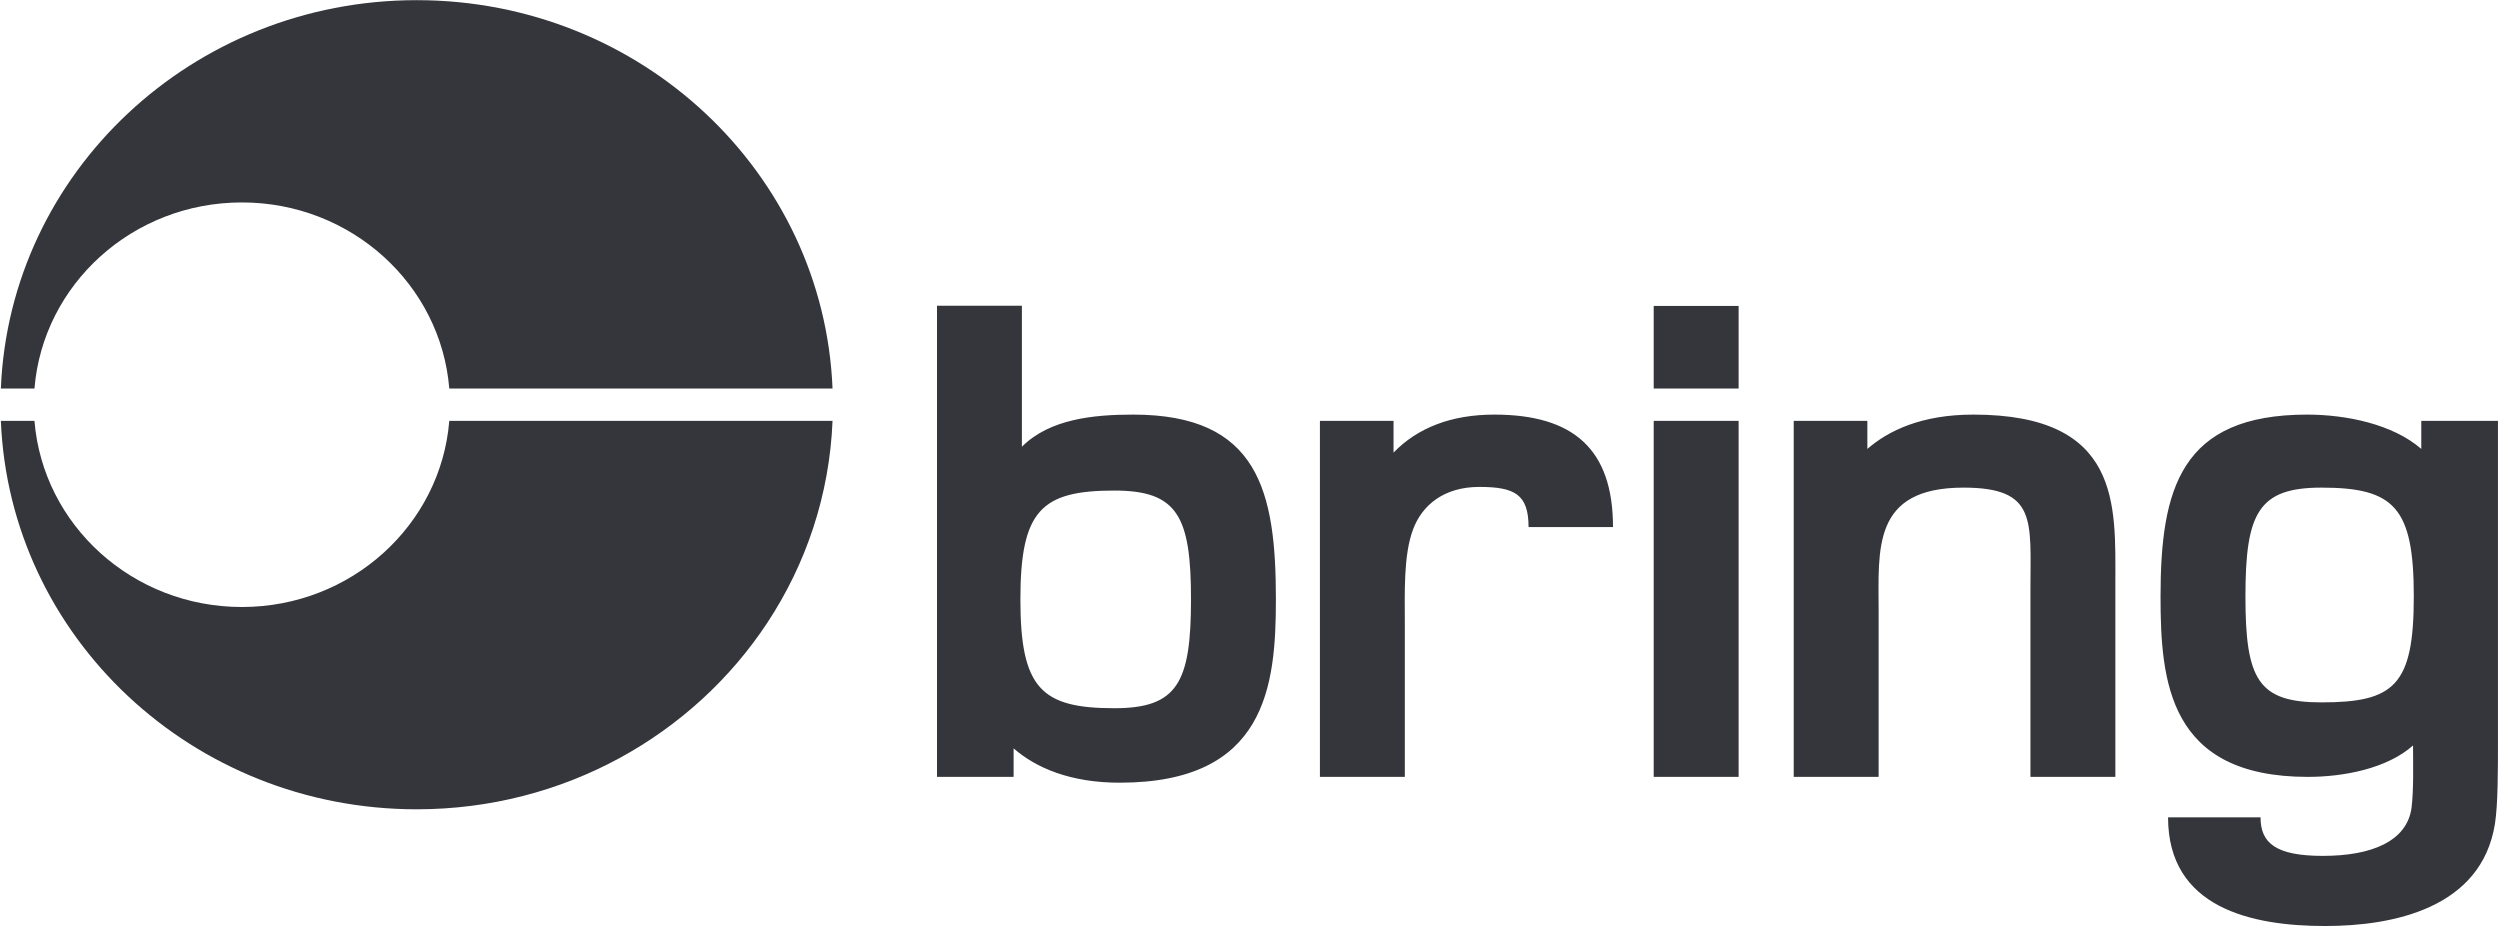 <?xml version="1.0" encoding="UTF-8"?> <svg xmlns="http://www.w3.org/2000/svg" width="125" height="47" viewBox="0 0 125 47" fill="none"><path fill-rule="evenodd" clip-rule="evenodd" d="M82.685 19.425H86.931V15.298H82.685V19.425ZM82.685 38.844H86.931V21.043H82.685V38.844ZM116.067 35.119C112.912 35.119 112.272 33.986 112.272 29.824C112.272 25.66 112.912 24.381 116.067 24.381C119.712 24.381 120.69 25.368 120.69 29.824C120.69 34.278 119.712 35.119 116.067 35.119ZM121.064 21.042V22.446C119.639 21.205 117.308 20.73 115.354 20.73C109.041 20.73 108.027 24.418 108.027 29.824C108.027 34.097 108.441 38.844 115.392 38.844C117.157 38.844 119.336 38.442 120.652 37.273C120.652 38.186 120.69 39.471 120.578 40.384C120.351 42.064 118.585 42.794 116.143 42.794C113.776 42.794 113.027 42.145 113.027 40.867H108.403C108.403 45.396 112.573 46.301 116.255 46.301C119.639 46.301 124.072 45.424 124.748 41.188C124.898 40.201 124.898 38.588 124.898 36.945V21.042H121.064H121.064ZM98.666 20.73C96.074 20.73 94.421 21.533 93.368 22.446V21.042H89.686V38.844H93.931V30.553C93.931 27.45 93.594 24.381 98.177 24.381C101.861 24.381 101.522 26.025 101.522 29.458V38.844H105.768V29.129C105.768 25.259 106.069 20.73 98.666 20.73ZM74.713 20.73C72.57 20.73 70.88 21.387 69.677 22.63V21.042H65.996V38.844H70.241V31.102C70.241 29.714 70.166 27.742 70.656 26.464C71.105 25.259 72.196 24.346 73.962 24.346C75.728 24.346 76.428 24.711 76.428 26.354H80.65C80.65 22.446 78.659 20.73 74.713 20.73V20.73ZM55.718 35.411C52.072 35.411 51.02 34.425 51.02 29.97C51.02 25.513 52.072 24.528 55.718 24.528C58.874 24.528 59.55 25.806 59.55 29.97C59.55 34.133 58.874 35.411 55.718 35.411ZM56.656 20.73C54.665 20.73 52.485 20.949 51.095 22.337V15.286H46.85V38.844H50.681V37.419C51.809 38.404 53.538 39.135 55.98 39.135C63.307 39.135 63.795 34.315 63.795 29.97C63.795 24.564 62.931 20.73 56.656 20.73Z" fill="#35363B"></path><path fill-rule="evenodd" clip-rule="evenodd" d="M12.094 30.35C6.627 30.35 2.148 26.253 1.723 21.045H0.043C0.481 31.842 9.619 40.465 20.835 40.465C28.203 40.465 34.674 36.743 38.372 31.129C40.303 28.197 41.477 24.749 41.627 21.045H22.464C22.039 26.253 17.56 30.35 12.094 30.35V30.35Z" fill="#35363B"></path><path fill-rule="evenodd" clip-rule="evenodd" d="M1.723 19.427C2.148 14.22 6.627 10.122 12.094 10.122C17.56 10.122 22.039 14.22 22.464 19.427H41.627C41.189 8.63 32.05 0.008 20.835 0.008C9.619 0.008 0.481 8.63 0.043 19.427H1.723Z" fill="#35363B"></path></svg> 